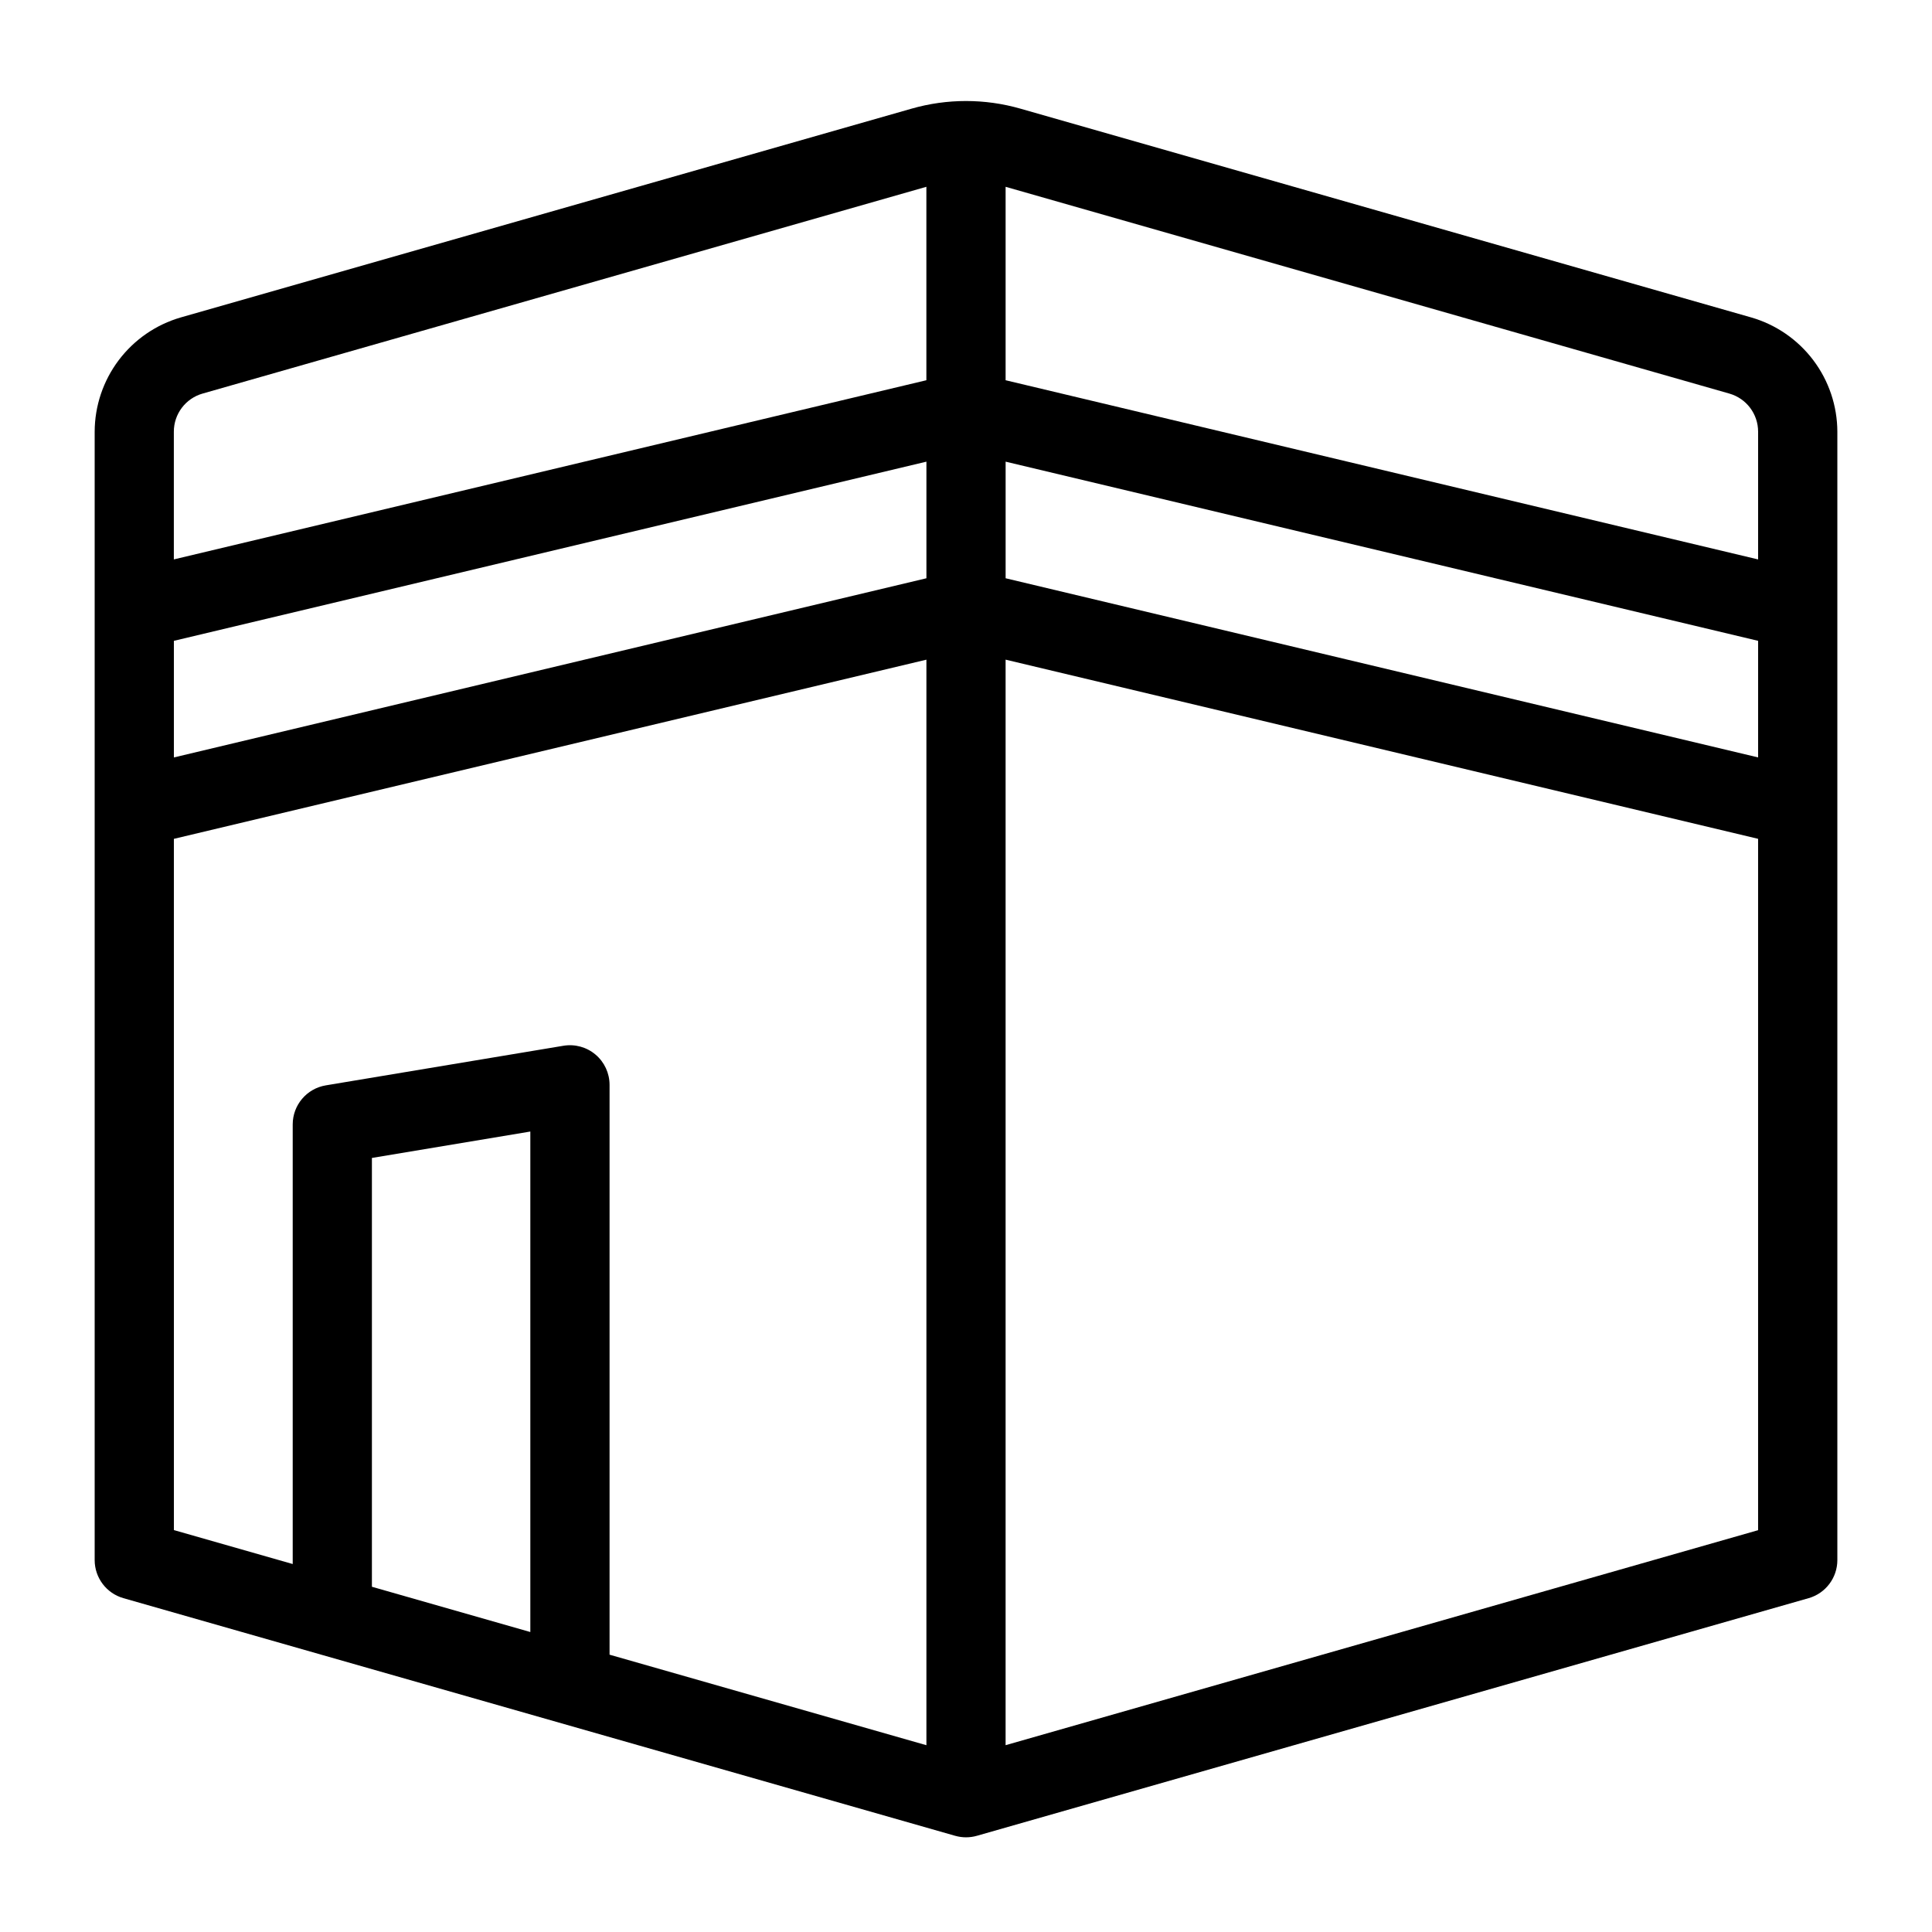 <?xml version="1.0" encoding="UTF-8"?>
<!-- Uploaded to: ICON Repo, www.iconrepo.com, Generator: ICON Repo Mixer Tools -->
<svg fill="#000000" width="800px" height="800px" version="1.1" viewBox="144 144 512 512" xmlns="http://www.w3.org/2000/svg">
 <path d="m608.07 228.12-193.66-55.328c-9.418-2.695-19.406-2.695-28.824 0l-193.67 55.328c-6.566 1.898-12.34 5.879-16.457 11.336-4.113 5.461-6.352 12.105-6.371 18.945v299.04c0.004 4.688 3.113 8.805 7.621 10.09l220.42 62.977-0.004-0.004c1.883 0.539 3.879 0.539 5.766 0l220.42-62.977-0.004 0.004c4.504-1.289 7.609-5.406 7.609-10.09v-299.04c-0.02-6.84-2.258-13.488-6.375-18.945-4.117-5.461-9.895-9.438-16.465-11.336zm-417.99 85.707 199.43-47.484v30.902l-199.43 47.484zm220.42-47.484 199.42 47.484v30.898l-199.42-47.48zm191.8-18.039c4.508 1.285 7.621 5.406 7.617 10.098v33.852l-199.42-47.488v-51.262zm-404.62 0 191.82-54.801v51.262l-199.43 47.484v-33.848c-0.004-4.688 3.102-8.809 7.609-10.098zm-7.602 118 199.43-47.484v287.68l-83.969-23.992v-151.02c-0.004-3.086-1.359-6.012-3.711-8.004-2.356-1.996-5.465-2.852-8.508-2.348l-62.977 10.496c-5.059 0.844-8.773 5.219-8.773 10.352v116.5l-31.488-8.996zm94.465 210.2-41.984-11.996v-113.64l41.984-7v132.64zm125.95 29.988v-287.68l199.42 47.484v183.22z"/>
</svg>